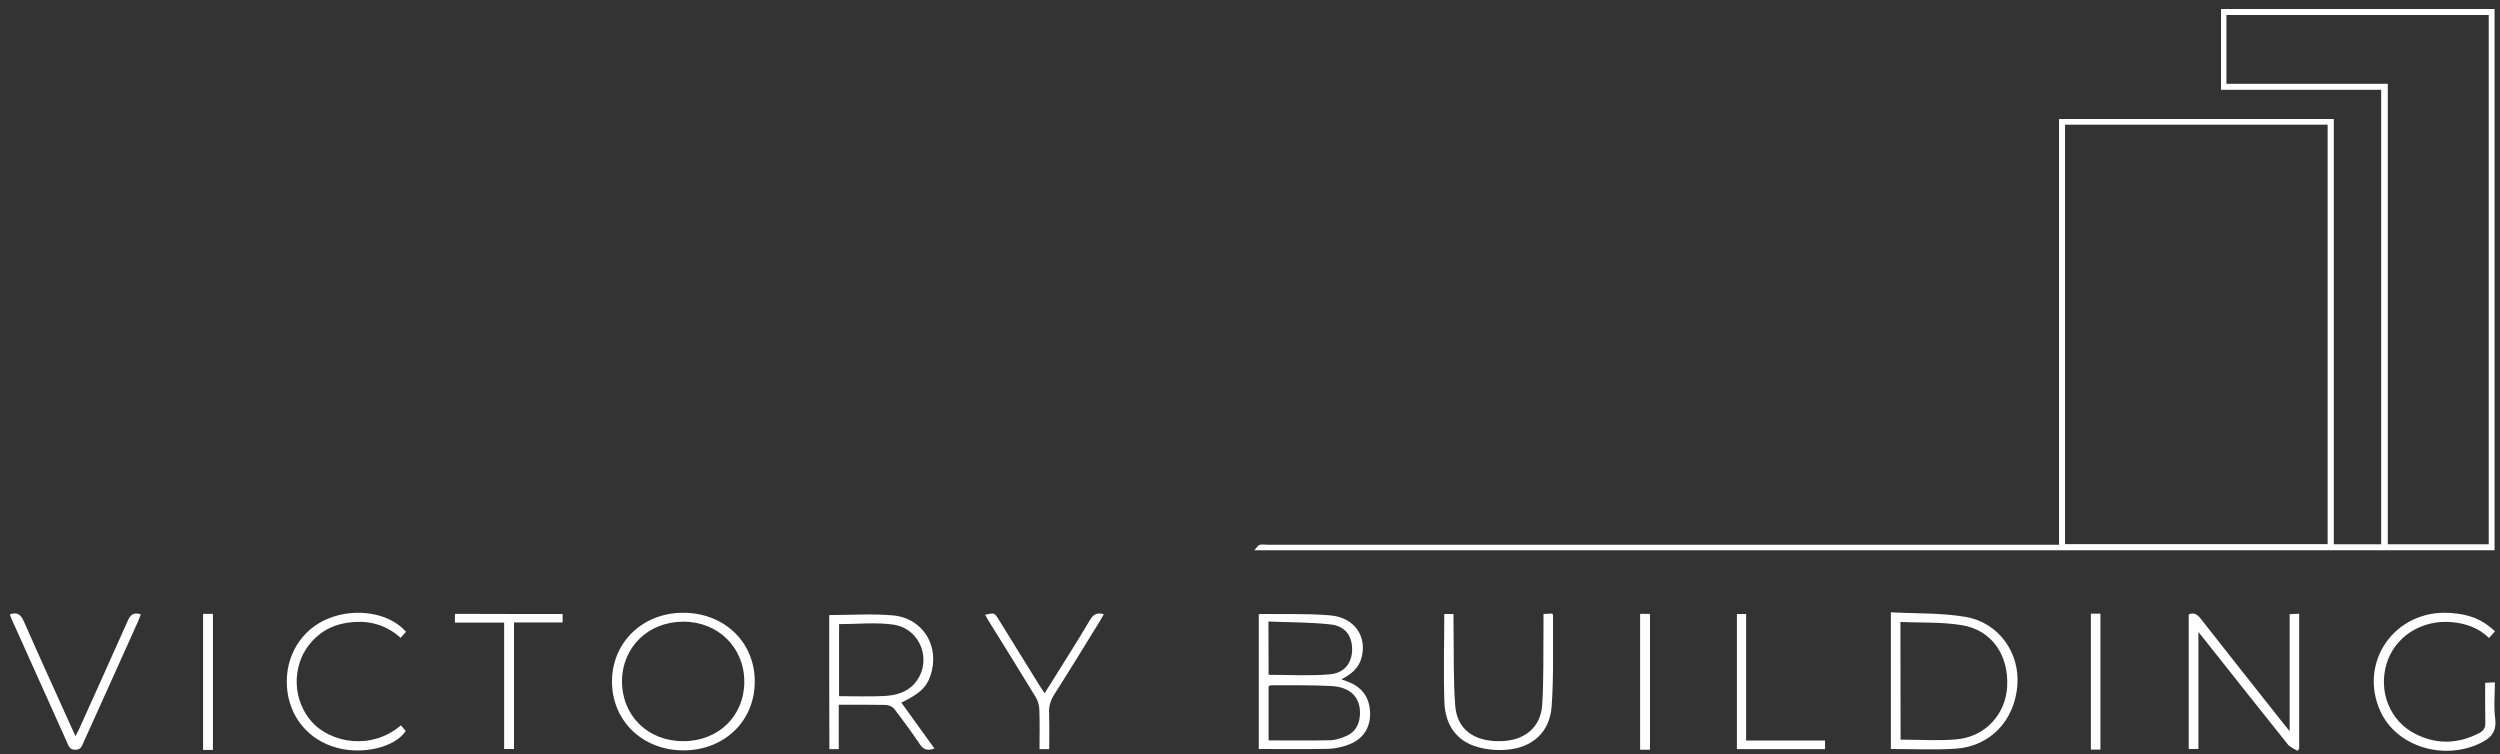 <?xml version="1.0" encoding="UTF-8"?> <svg xmlns="http://www.w3.org/2000/svg" width="232" height="70" viewBox="0 0 232 70" fill="none"><rect x="0" y="0" width="232" height="70" fill="#333333" stroke="none"/><g id="Group"><path id="Vector" d="M116.398 51.063C116.64 50.807 116.74 50.607 116.897 50.565C117.111 50.493 117.368 50.55 117.611 50.55C141.738 50.55 165.866 50.55 189.979 50.55C190.307 50.55 190.636 50.55 191.078 50.55C191.078 37.366 191.078 24.225 191.078 11.041C199.616 11.041 208.039 11.041 216.576 11.041C216.576 24.196 216.576 37.338 216.576 50.508C218.09 50.508 219.503 50.508 220.973 50.508C220.973 36.454 220.973 22.429 220.973 8.333C216.034 8.333 211.108 8.333 206.111 8.333C206.111 5.796 206.111 3.344 206.111 0.836C214.563 0.836 223.001 0.836 231.495 0.836C231.495 17.555 231.495 34.288 231.495 51.063C193.205 51.063 154.916 51.063 116.398 51.063ZM191.635 50.493C199.801 50.493 207.896 50.493 216.005 50.493C216.005 37.48 216.005 24.524 216.005 11.568C207.853 11.568 199.758 11.568 191.635 11.568C191.635 24.567 191.635 37.509 191.635 50.493ZM230.953 50.508C230.953 34.074 230.953 17.726 230.953 1.391C222.801 1.391 214.706 1.391 206.611 1.391C206.611 3.529 206.611 5.61 206.611 7.777C211.608 7.777 216.562 7.777 221.587 7.777C221.587 22.073 221.587 36.283 221.587 50.508C224.757 50.508 227.84 50.508 230.953 50.508Z" fill="white"></path><path id="Vector_2" d="M124.478 63.036C124.749 63.136 124.892 63.193 125.049 63.25C126.406 63.749 127.105 64.732 127.148 66.157C127.176 67.54 126.491 68.609 125.135 69.108C124.55 69.322 123.893 69.478 123.265 69.493C121.137 69.535 118.996 69.507 116.812 69.507C116.812 65.345 116.812 61.197 116.812 57.05C116.826 57.035 116.869 56.978 116.897 56.978C119.082 57.007 121.28 56.922 123.45 57.107C125.72 57.306 126.905 59.088 126.334 61.098C126.063 62.01 125.42 62.566 124.478 63.036ZM117.725 68.709C119.681 68.709 121.58 68.737 123.479 68.695C123.936 68.68 124.407 68.509 124.849 68.338C125.677 68.01 126.106 67.355 126.191 66.485C126.348 64.832 125.42 63.763 123.55 63.663C121.709 63.563 119.853 63.606 117.997 63.592C117.911 63.592 117.825 63.649 117.725 63.692C117.725 65.345 117.725 66.999 117.725 68.709ZM117.725 62.623C119.667 62.623 121.537 62.737 123.393 62.58C124.764 62.466 125.463 61.525 125.478 60.3C125.492 59.031 124.864 58.105 123.479 57.948C121.58 57.734 119.667 57.762 117.711 57.677C117.725 59.459 117.725 61.055 117.725 62.623Z" fill="white"></path><path id="Vector_3" d="M175.474 56.822C177.844 56.95 180.171 56.864 182.412 57.249C185.496 57.777 187.466 60.599 187.209 63.635C186.938 66.885 184.682 69.265 181.484 69.478C179.5 69.607 177.501 69.507 175.474 69.507C175.474 65.345 175.474 61.183 175.474 56.822ZM176.373 68.638C178.172 68.638 179.9 68.766 181.584 68.609C184.24 68.367 186.139 66.272 186.267 63.692C186.41 60.784 184.839 58.475 182.07 58.019C180.214 57.706 178.301 57.805 176.359 57.72C176.373 61.454 176.373 65.06 176.373 68.638Z" fill="white"></path><path id="Vector_4" d="M63.389 69.635C59.62 69.621 56.793 66.885 56.793 63.25C56.793 59.587 59.663 56.836 63.46 56.865C67.243 56.893 70.056 59.615 70.042 63.25C70.042 66.927 67.201 69.65 63.389 69.635ZM63.417 68.78C66.672 68.78 69.071 66.443 69.071 63.264C69.071 60.072 66.629 57.677 63.389 57.691C60.148 57.706 57.735 60.057 57.721 63.221C57.721 66.428 60.134 68.794 63.417 68.78Z" fill="white"></path><path id="Vector_5" d="M213.221 69.678C212.921 69.493 212.536 69.35 212.322 69.094C209.78 65.93 207.268 62.737 204.741 59.558C204.541 59.302 204.327 59.045 204.013 58.646C204.013 62.366 204.013 65.901 204.013 69.507C203.684 69.507 203.413 69.507 203.113 69.507C203.113 65.331 203.113 61.197 203.113 57.021C203.627 56.793 203.941 57.05 204.241 57.435C206.782 60.67 209.324 63.891 211.879 67.112C212.036 67.312 212.208 67.512 212.479 67.854C212.479 64.134 212.479 60.599 212.479 56.993C212.793 56.978 213.05 56.964 213.364 56.95C213.364 61.155 213.364 65.317 213.364 69.478C213.321 69.535 213.278 69.607 213.221 69.678Z" fill="white"></path><path id="Vector_6" d="M76.951 57.078C78.964 57.078 80.92 56.936 82.848 57.107C85.703 57.363 87.273 60.043 86.331 62.737C85.96 63.806 85.36 64.362 83.647 65.203C84.661 66.614 85.674 68.01 86.717 69.464C86.145 69.65 85.746 69.635 85.403 69.122C84.632 67.982 83.818 66.87 82.976 65.773C82.819 65.573 82.448 65.416 82.177 65.416C80.749 65.388 79.336 65.402 77.837 65.402C77.837 66.827 77.837 68.153 77.837 69.521C77.508 69.521 77.266 69.521 76.966 69.521C76.951 65.345 76.951 61.183 76.951 57.078ZM77.865 57.919C77.865 60.114 77.865 62.352 77.865 64.604C79.293 64.604 80.678 64.661 82.048 64.59C83.133 64.533 84.175 64.262 84.918 63.378C86.559 61.397 85.475 58.333 82.891 57.962C81.263 57.734 79.578 57.919 77.865 57.919Z" fill="white"></path><path id="Vector_7" d="M231.538 58.589C231.352 58.789 231.195 58.96 230.981 59.202C230.01 58.261 228.825 57.848 227.512 57.734C224.728 57.492 222.23 59.074 221.473 61.597C220.702 64.176 221.773 66.899 224.128 68.096C226.099 69.108 228.097 69.051 230.082 68.025C230.482 67.811 230.653 67.54 230.639 67.07C230.61 65.858 230.624 64.647 230.624 63.364C230.91 63.35 231.153 63.335 231.524 63.321C231.524 64.476 231.409 65.587 231.552 66.685C231.724 67.982 231.067 68.566 230.025 69.037C226.598 70.576 222.415 69.222 220.93 66.072C218.789 61.483 222.23 56.551 227.341 56.879C229.154 56.993 230.367 57.477 231.538 58.589Z" fill="white"></path><path id="Vector_8" d="M134.029 56.978C134.315 56.978 134.572 56.978 134.886 56.978C134.886 57.335 134.886 57.663 134.886 57.99C134.929 60.485 134.857 62.979 135.043 65.459C135.2 67.683 136.784 68.823 139.226 68.78C141.467 68.752 142.995 67.512 143.123 65.359C143.266 62.922 143.209 60.471 143.237 58.033C143.237 57.706 143.237 57.378 143.237 56.978C143.552 56.964 143.794 56.95 144.023 56.936C144.08 57.007 144.123 57.036 144.123 57.078C144.094 59.9 144.194 62.737 143.994 65.545C143.823 67.953 142.195 69.407 139.783 69.578C138.897 69.65 137.955 69.564 137.113 69.322C135.1 68.752 134.129 67.198 134.043 65.231C133.943 62.523 134.029 59.786 134.029 56.978Z" fill="white"></path><path id="Vector_9" d="M37.677 58.632C37.52 58.803 37.377 58.974 37.177 59.188C35.692 57.862 33.965 57.492 32.066 57.819C30.71 58.047 29.568 58.717 28.711 59.801C27.026 61.91 27.169 65.088 28.997 67.055C30.681 68.88 34.407 69.692 37.206 67.312C37.348 67.483 37.505 67.654 37.648 67.839C36.663 69.336 33.736 70.049 31.309 69.407C28.611 68.695 26.812 66.5 26.627 63.72C26.441 60.912 27.954 58.418 30.453 57.406C33.023 56.351 36.163 56.879 37.677 58.632Z" fill="white"></path><path id="Vector_10" d="M0.914 57.007C1.643 56.765 1.942 57.064 2.214 57.663C3.67 60.984 5.183 64.276 6.668 67.583C6.768 67.797 6.868 68.01 7.011 68.31C7.153 68.01 7.282 67.797 7.382 67.569C8.867 64.262 10.366 60.969 11.836 57.648C12.079 57.093 12.364 56.779 13.064 57.007C12.978 57.221 12.907 57.449 12.807 57.677C11.122 61.44 9.423 65.188 7.724 68.951C7.582 69.279 7.482 69.578 6.996 69.578C6.525 69.578 6.397 69.308 6.254 68.965C4.541 65.16 2.828 61.354 1.129 57.563C1.043 57.392 0.986 57.221 0.914 57.007Z" fill="white"></path><path id="Vector_11" d="M97.367 69.521C97.038 69.521 96.796 69.521 96.468 69.521C96.468 68.281 96.496 67.084 96.453 65.873C96.439 65.473 96.325 65.031 96.111 64.689C94.683 62.338 93.227 60 91.77 57.663C91.642 57.463 91.542 57.264 91.414 57.05C92.284 56.85 92.284 56.85 92.713 57.549C93.969 59.587 95.24 61.625 96.496 63.663C96.624 63.863 96.753 64.048 96.939 64.333C97.224 63.891 97.467 63.507 97.71 63.107C98.866 61.255 100.037 59.416 101.15 57.534C101.45 57.021 101.793 56.822 102.435 56.993C102.307 57.221 102.192 57.435 102.064 57.648C100.665 59.915 99.28 62.181 97.852 64.419C97.51 64.96 97.324 65.502 97.353 66.143C97.395 67.269 97.367 68.367 97.367 69.521Z" fill="white"></path><path id="Vector_12" d="M52.21 56.979C52.21 57.249 52.21 57.477 52.21 57.763C50.711 57.763 49.241 57.763 47.699 57.763C47.699 61.696 47.699 65.573 47.699 69.507C47.37 69.507 47.128 69.507 46.785 69.507C46.785 65.616 46.785 61.739 46.785 57.777C45.215 57.777 43.73 57.777 42.217 57.777C42.217 57.463 42.217 57.235 42.217 56.964C45.543 56.979 48.841 56.979 52.21 56.979Z" fill="white"></path><path id="Vector_13" d="M169.364 68.723C169.364 69.037 169.364 69.265 169.364 69.521C166.622 69.521 163.924 69.521 161.183 69.521C161.183 65.331 161.183 61.169 161.183 56.978C161.454 56.978 161.697 56.978 162.04 56.978C162.04 60.87 162.04 64.746 162.04 68.723C164.524 68.723 166.937 68.723 169.364 68.723Z" fill="white"></path><path id="Vector_14" d="M19.76 69.593C19.431 69.593 19.16 69.593 18.846 69.593C18.846 65.374 18.846 61.183 18.846 56.964C19.16 56.964 19.431 56.964 19.76 56.964C19.76 61.155 19.76 65.345 19.76 69.593Z" fill="white"></path><path id="Vector_15" d="M152.203 56.964C152.517 56.964 152.788 56.964 153.117 56.964C153.117 61.169 153.117 65.345 153.117 69.578C152.817 69.578 152.517 69.578 152.203 69.578C152.203 65.359 152.203 61.169 152.203 56.964Z" fill="white"></path><path id="Vector_16" d="M194.034 56.95C194.348 56.95 194.605 56.95 194.919 56.95C194.919 61.141 194.919 65.331 194.919 69.564C194.647 69.564 194.362 69.564 194.034 69.564C194.034 65.374 194.034 61.169 194.034 56.95Z" fill="white"></path></g></svg> 